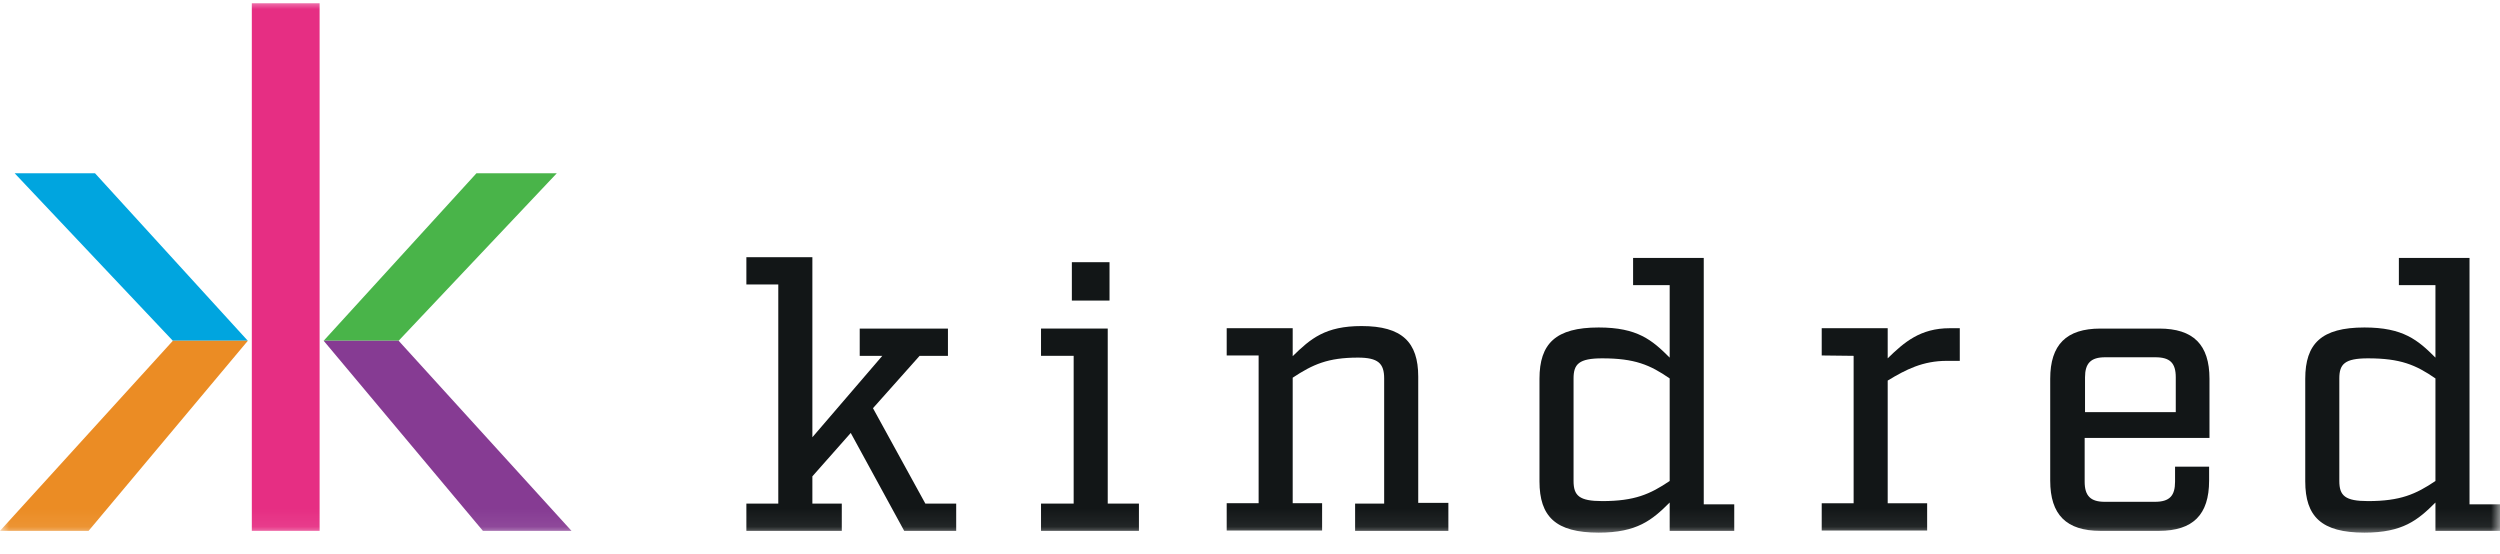 <svg width="140" height="31" viewBox="0 0 140 31" fill="none" xmlns="http://www.w3.org/2000/svg">
<g clip-path="url(#clip0_8404_24377)">
<mask id="mask0_8404_24377" style="mask-type:luminance" maskUnits="userSpaceOnUse" x="0" y="0" width="140" height="30">
<path d="M140 0H0V29.928H140V0Z" fill="white"/>
</mask>
<g mask="url(#mask0_8404_24377)">
<path d="M17.898 0.182H14.102V29.728H17.898V0.182Z" fill="#E62E83"/>
<path d="M26.682 9.702H31.181L22.323 19.082H18.125L26.682 9.702Z" fill="#49B449"/>
<path d="M18.125 19.082H22.323L32.004 29.728H27.043L18.125 19.082Z" fill="#863B93"/>
<path d="M5.32 9.702H0.82L9.678 19.082H13.876L5.32 9.702Z" fill="#00A5DF"/>
<path d="M9.681 19.082L0 29.728H4.961L13.879 19.082H9.681Z" fill="#EB8C24"/>
<path d="M53.547 29.728H50.635L47.642 24.245L45.493 26.675V28.202H47.14V29.728H41.797V28.202H43.584V15.929H41.797V14.403H45.493V24.486L49.409 19.927H48.144V18.4H53.085V19.927H51.498L48.887 22.859L51.82 28.202H53.547V29.728Z" fill="#121617"/>
<path d="M63.78 29.728H58.297V28.201H60.125V19.926H58.297V18.399H62.033V28.201H63.78V29.728ZM60.024 14.683H62.133V16.832H60.024V14.683Z" fill="#121617"/>
<path d="M81.109 29.728H75.886V28.201H77.513V21.191C77.513 20.348 77.172 20.026 76.047 20.026C74.36 20.026 73.516 20.408 72.391 21.151V28.181H74.038V29.708H68.695V28.181H70.483V19.906H68.695V18.379H72.391V19.946C73.395 18.962 74.219 18.259 76.248 18.259C78.517 18.259 79.421 19.163 79.421 21.091V28.161H81.109V29.728Z" fill="#121617"/>
<path d="M97.118 29.728H93.502V28.141C92.518 29.125 91.675 29.828 89.525 29.828C87.115 29.828 86.211 28.925 86.211 26.956V21.212C86.211 19.243 87.115 18.339 89.525 18.339C91.694 18.339 92.518 19.042 93.502 20.027V15.969H91.453V14.443H95.41V28.242H97.118V29.728ZM93.502 21.192C92.398 20.428 91.534 20.067 89.726 20.067C88.42 20.067 88.119 20.388 88.119 21.192V26.936C88.119 27.76 88.441 28.061 89.726 28.061C91.534 28.061 92.398 27.679 93.502 26.936V21.192Z" fill="#121617"/>
<path d="M109.769 20.208H109.025C107.679 20.208 106.736 20.69 105.711 21.312V28.182H107.92V29.709H102.016V28.182H103.803V19.927L102.016 19.906V18.38H105.711V20.067C106.636 19.163 107.539 18.38 109.186 18.38H109.748V20.208H109.769Z" fill="#121617"/>
<path d="M116.741 26.976C116.741 27.78 117.083 28.101 117.866 28.101H120.677C121.501 28.101 121.803 27.76 121.803 26.976V26.133H123.71V26.916C123.71 28.824 122.807 29.728 120.899 29.728H117.625C115.716 29.728 114.812 28.824 114.812 26.916V21.212C114.812 19.303 115.716 18.4 117.625 18.4H120.918C122.827 18.4 123.731 19.303 123.731 21.212V24.526H116.741V26.976ZM117.885 20.007C117.083 20.007 116.761 20.348 116.761 21.131V23.08H121.843V21.131C121.843 20.328 121.521 20.007 120.698 20.007H117.885Z" fill="#121617"/>
<path d="M140 29.728H136.385V28.141C135.401 29.125 134.557 29.828 132.409 29.828C129.998 29.828 129.094 28.925 129.094 26.956V21.212C129.094 19.243 129.998 18.339 132.409 18.339C134.578 18.339 135.401 19.042 136.385 20.027V15.969H134.337V14.443H138.293V28.242H140V29.728ZM136.385 21.192C135.28 20.428 134.416 20.067 132.609 20.067C131.304 20.067 131.002 20.388 131.002 21.192V26.936C131.002 27.76 131.324 28.061 132.609 28.061C134.416 28.061 135.28 27.679 136.385 26.936V21.192Z" fill="#121617"/>
</g>
</g>
<defs>
<clipPath id="clip0_8404_24377">
<rect width="140" height="30.127" fill="white"/>
</clipPath>
</defs>
</svg>
